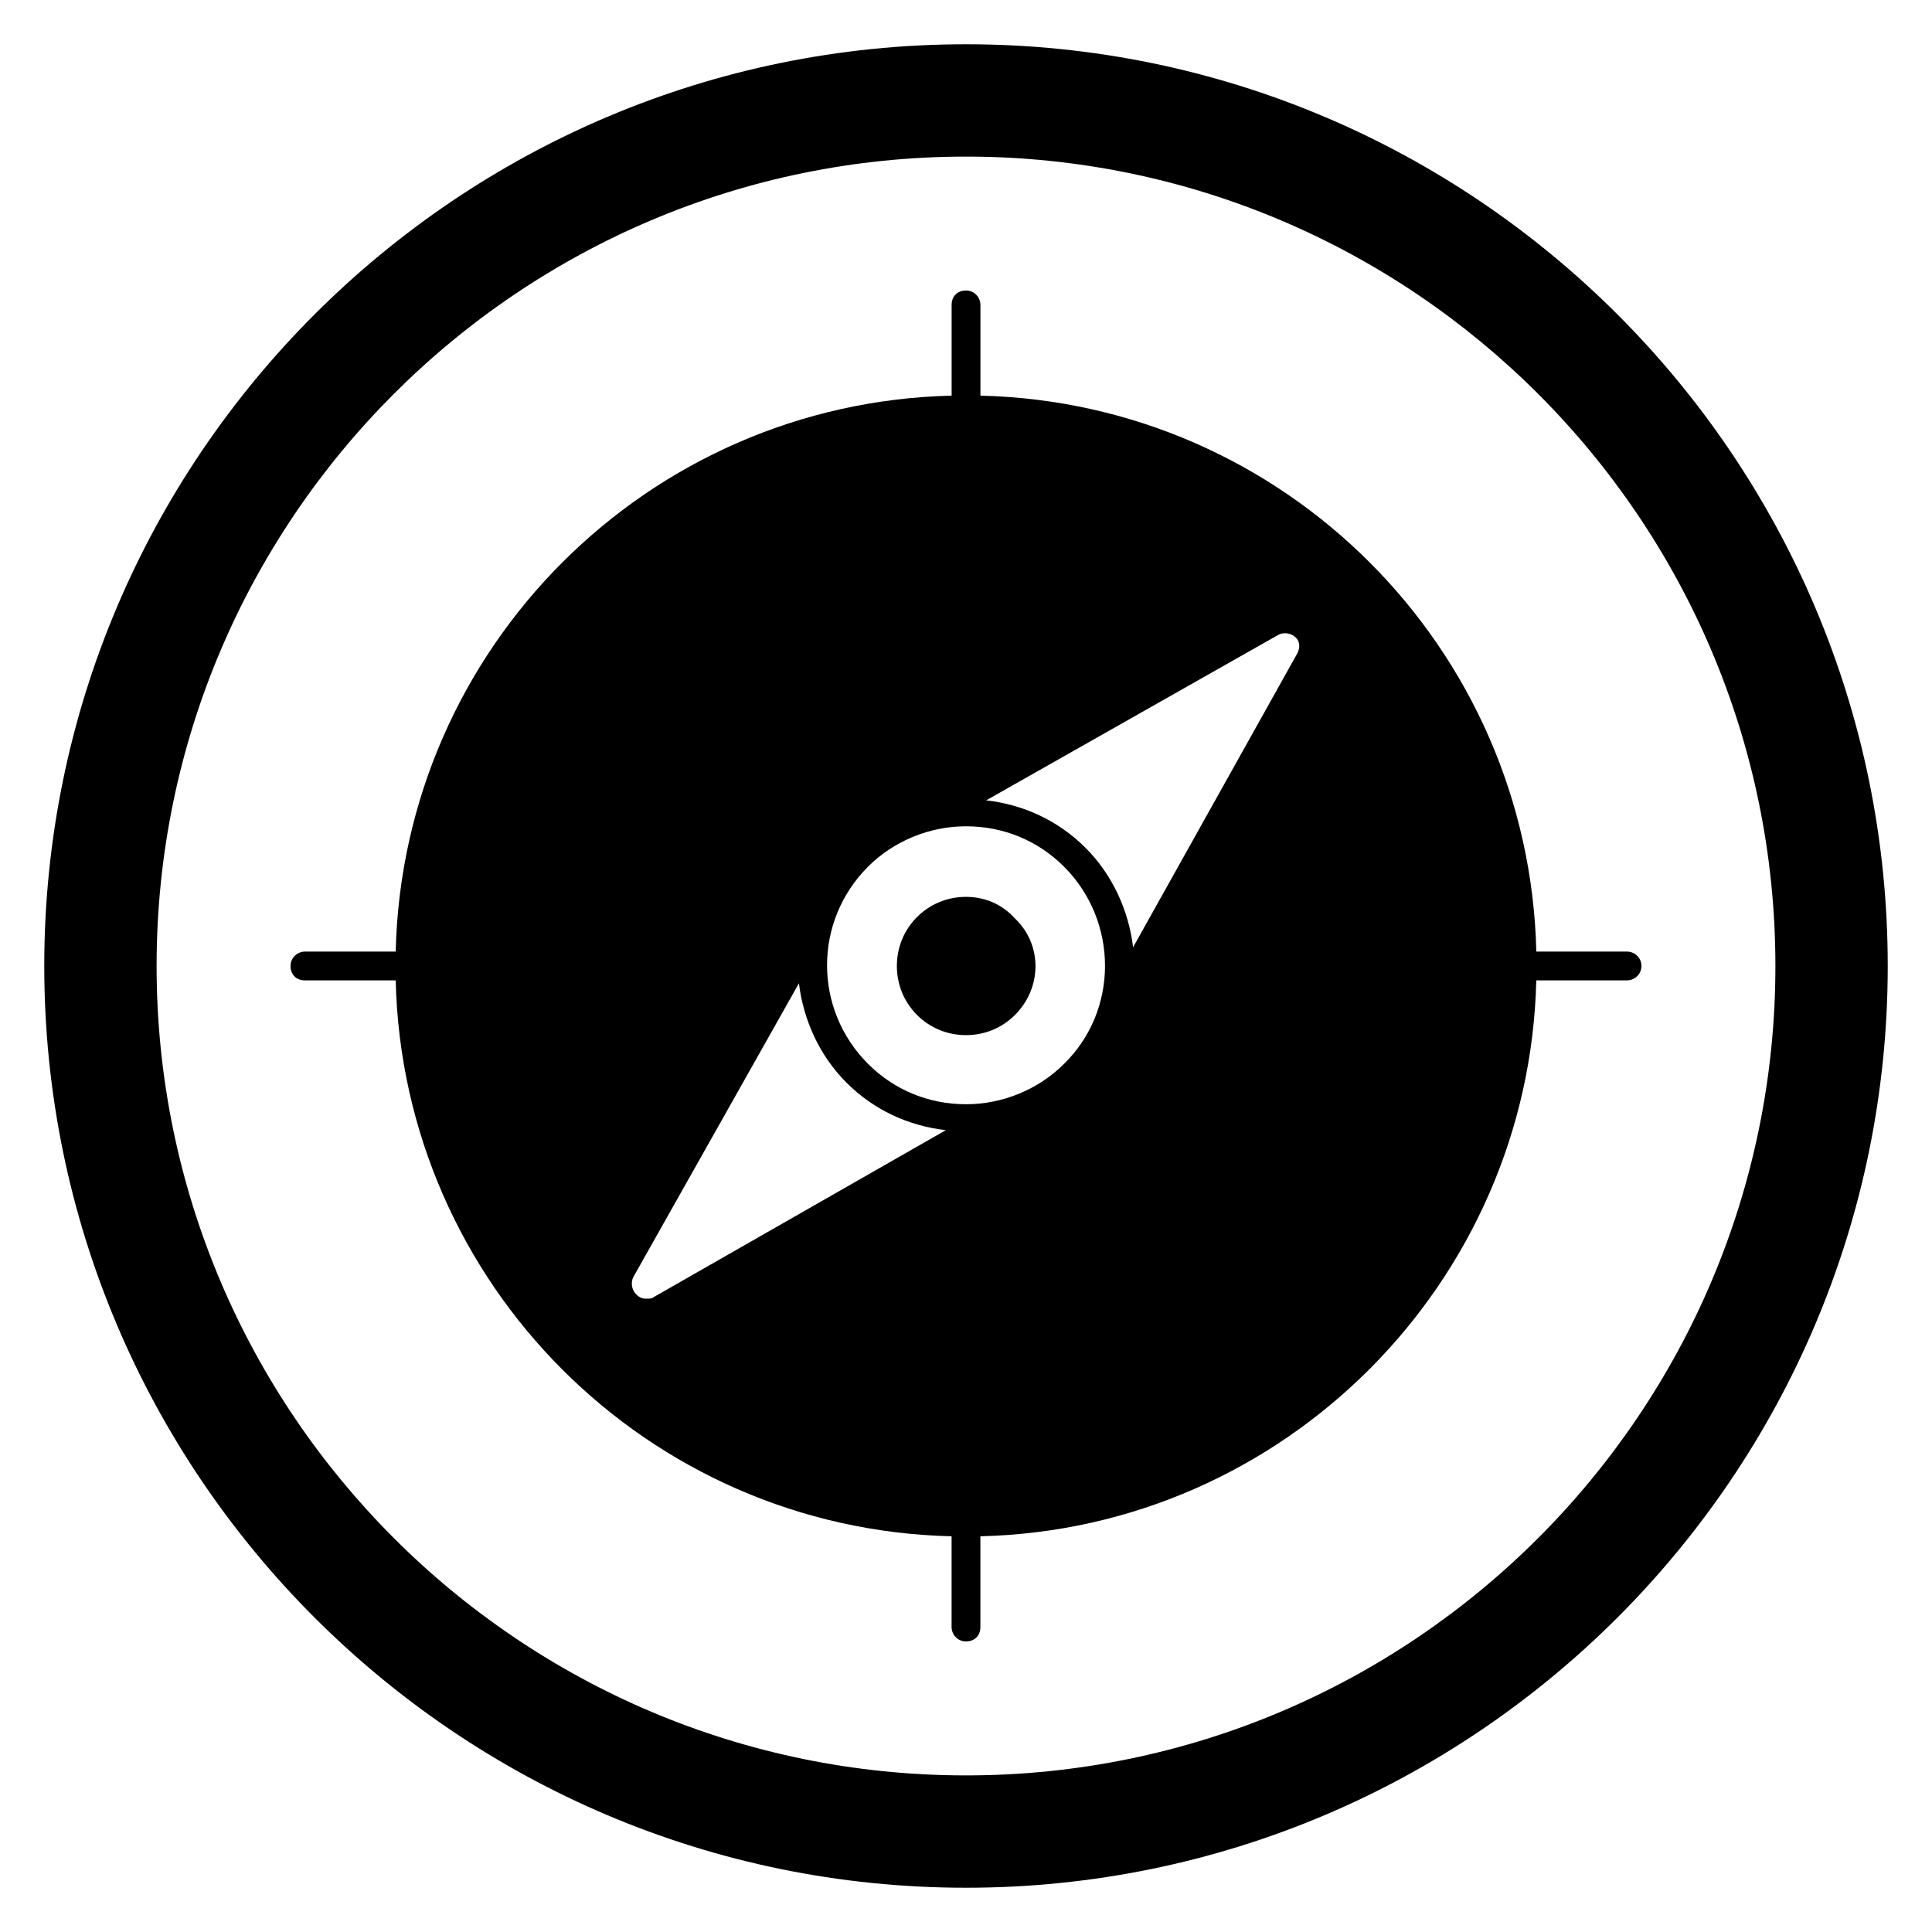 <?xml version="1.0" encoding="UTF-8"?>
<!-- Uploaded to: ICON Repo, www.iconrepo.com, Generator: ICON Repo Mixer Tools -->
<svg fill="#000000" width="800px" height="800px" version="1.1" viewBox="144 144 512 512" xmlns="http://www.w3.org/2000/svg">
 <g>
  <path d="m400 381.68c-4.961 0-9.543 1.91-12.977 5.344-3.434 3.434-5.344 8.016-5.344 12.977s1.91 9.543 5.344 12.977c3.434 3.434 8.016 5.344 12.977 5.344s9.543-1.91 12.977-5.344c7.25-7.25 7.25-18.703 0-25.57-3.438-3.82-8.016-5.727-12.977-5.727z"/>
  <path d="m400 155.73c-134.73 0-244.27 109.54-244.27 244.27s109.54 244.27 244.27 244.27c134.73 0 244.27-109.54 244.27-244.27 0.004-134.73-109.54-244.27-244.27-244.27zm0 458.77c-118.32 0-214.5-96.184-214.5-214.5 0-118.32 96.184-214.5 214.5-214.5s214.5 96.184 214.5 214.5c0 118.32-96.184 214.5-214.5 214.5z"/>
  <path d="m575.19 396.18h-24.047c-1.906-80.535-66.793-145.42-147.32-147.33v-24.047c0-1.91-1.527-3.816-3.816-3.816s-3.816 1.527-3.816 3.816v24.047c-80.535 1.91-145.42 66.793-147.33 147.33h-24.047c-1.91 0-3.816 1.527-3.816 3.816s1.527 3.816 3.816 3.816h24.047c1.91 80.531 66.793 145.42 147.32 147.32v24.047c0 1.91 1.527 3.816 3.816 3.816 2.289 0 3.816-1.527 3.816-3.816v-24.047c80.531-1.91 145.42-67.176 147.32-147.32h24.047c1.91 0 3.816-1.527 3.816-3.816 0.004-2.293-1.906-3.816-3.812-3.816zm-258.01 91.602c-0.383 0.383-1.145 0.383-1.91 0.383-1.145 0-1.91-0.383-2.672-1.145-1.145-1.145-1.527-3.055-0.762-4.582l43.891-77.863c1.145 9.543 5.344 19.082 12.594 26.336 7.25 7.25 16.41 11.449 26.336 12.594zm108.78-61.832c-6.871 6.871-16.41 10.688-25.953 10.688-9.922 0-19.082-3.816-25.953-10.688-14.504-14.504-14.504-37.785 0-52.289 6.871-6.871 16.41-10.688 25.953-10.688 9.922 0 19.082 3.816 25.953 10.688 14.504 14.504 14.504 38.168 0 52.289zm61.832-108.78-43.512 77.859c-1.145-9.543-5.344-19.082-12.594-26.336-7.25-7.25-16.41-11.449-26.336-12.594l77.477-43.891c1.527-0.762 3.434-0.383 4.582 0.762 1.145 1.145 1.145 2.672 0.383 4.199z"/>
 </g>
</svg>